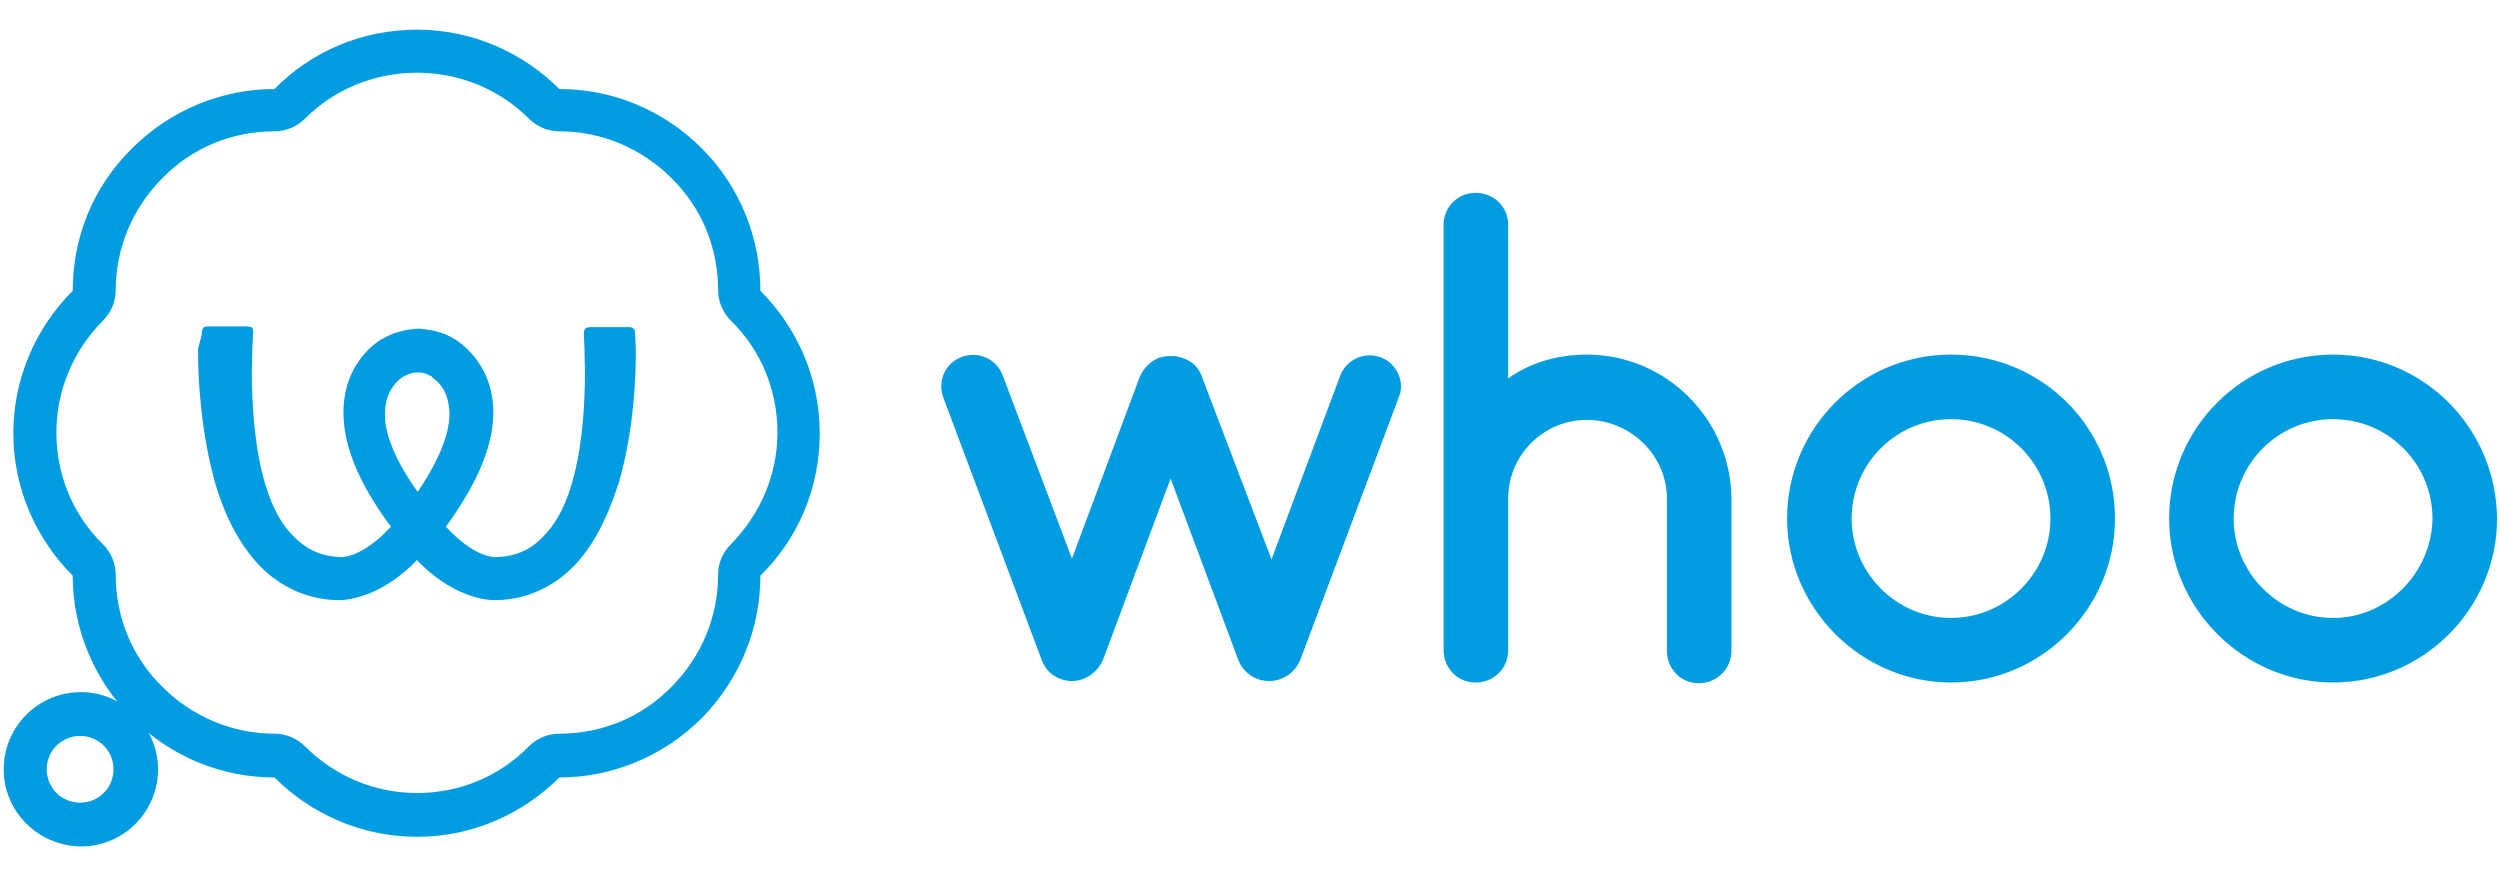 <?xml version="1.0" encoding="utf-8"?>
<!-- Generator: Adobe Illustrator 26.0.2, SVG Export Plug-In . SVG Version: 6.00 Build 0)  -->
<svg version="1.1" id="レイヤー_1" xmlns="http://www.w3.org/2000/svg" xmlns:xlink="http://www.w3.org/1999/xlink" x="0px"
	 y="0px" viewBox="0 0 337 118" style="enable-background:new 0 0 337 118;" xml:space="preserve">
<style type="text/css">
	.st0{fill:#009CE1;}
</style>
<path class="st0" d="M186.2,48.2c-2.3-0.9-4.8,0.3-5.6,2.6l-9.2,24.6L162.1,51c-0.4-1.3-1.3-2.3-2.6-2.7l-0.2-0.1h-0.2l-0.2-0.1
	h-0.2l-0.1-0.1h-1c-0.4,0-0.9,0.1-1.3,0.2c-1.3,0.5-2.2,1.5-2.7,2.7l-9.1,24.4l-9.3-24.6c-0.8-2.3-3.3-3.4-5.5-2.6
	c-2.3,0.8-3.4,3.3-2.5,5.6l13.2,35.2c0.6,1.8,2.3,2.9,4.1,2.9c1.8,0,3.5-1.2,4.2-2.9l9.1-24.4l9.1,24.4c0.7,1.8,2.3,2.9,4.2,2.9
	c1.9,0,3.5-1.2,4.2-2.9l13.2-35.2C189.5,51.6,188.3,49,186.2,48.2z M213.9,47.8c-4,0-7.6,1.1-10.6,3.2V30.3c0-2.4-1.9-4.3-4.4-4.3
	c-2.4,0-4.3,1.9-4.3,4.3v57.3c0,2.5,1.9,4.4,4.3,4.4c2.5,0,4.4-1.9,4.4-4.4V67.2c0-5.9,4.8-10.6,10.6-10.6c5.9,0,10.8,4.8,10.8,10.6
	v20.5c0,2.5,1.9,4.4,4.3,4.4c2.4,0,4.4-1.9,4.4-4.4V67.2C233.3,56.5,224.6,47.8,213.9,47.8z M263,47.8c-12.2,0-22.1,9.9-22.1,22.1
	c0,12.1,10,22.1,22.1,22.1c12.2,0,22.1-10,22.1-22.1C285.1,57.7,275.3,47.8,263,47.8z M263,83.3c-7.4,0-13.4-6.1-13.4-13.4
	c0-7.4,6-13.4,13.4-13.4c7.4,0,13.4,6,13.4,13.4C276.4,77.2,270.4,83.3,263,83.3z M314.5,47.8c-12.2,0-22.1,9.9-22.1,22.1
	c0,12.1,10,22.1,22.1,22.1c12.2,0,22.1-10,22.1-22.1C336.5,57.7,326.7,47.8,314.5,47.8z M314.5,83.3c-7.4,0-13.4-6.1-13.4-13.4
	c0-7.4,6-13.4,13.4-13.4c7.4,0,13.4,6,13.4,13.4C327.8,77.2,321.8,83.3,314.5,83.3z"/>
<path class="st0" d="M56.2,4c7.5,0,14.3,3.1,19.2,8c7,0,13.9,2.7,19.2,8c5.3,5.3,7.9,12.3,7.9,19.2c4.9,4.9,8,11.7,8,19.2
	c0,7.5-3,14.3-8,19.2c0,7-2.7,13.9-7.9,19.2c-5.3,5.3-12.3,8-19.2,8c-4.9,4.9-11.7,8-19.2,8c-7.5,0-14.3-3.1-19.2-8
	c-7,0-13.9-2.7-19.2-8c-5.3-5.3-8-12.3-8-19.2c-4.9-4.9-8-11.7-8-19.2c0-7.5,3.1-14.3,8-19.2c0-7,2.6-13.9,8-19.2
	c5.3-5.3,12.3-8,19.2-8C41.9,7,48.7,4,56.2,4 M56.2,9.8c-5.7,0-11.1,2.2-15.1,6.2c-1.1,1.1-2.6,1.7-4.1,1.7
	c-5.7,0-11.1,2.2-15.1,6.3c-4,4-6.3,9.4-6.3,15.1c0,1.5-0.6,3-1.7,4.1c-4,4-6.3,9.4-6.3,15.1c0,5.7,2.2,11.1,6.3,15.1
	c1.1,1.1,1.7,2.6,1.7,4.1c0,5.7,2.2,11.1,6.3,15.1c4,4,9.4,6.3,15.1,6.3c1.5,0,3,0.6,4.1,1.7c4,4,9.4,6.3,15.1,6.3
	c5.7,0,11.1-2.2,15.1-6.3c1.1-1.1,2.6-1.7,4.1-1.7c5.7,0,11.1-2.2,15.1-6.3c4-4,6.3-9.4,6.3-15.1c0-1.6,0.6-3,1.7-4.1
	c4-4.1,6.3-9.4,6.3-15.1c0-5.7-2.2-11.1-6.3-15.1c-1.1-1.1-1.7-2.6-1.7-4.1c0-5.7-2.2-11.1-6.3-15.1c-4-4-9.4-6.3-15.1-6.3
	c-1.5,0-3-0.6-4.1-1.7C67.3,12,61.9,9.8,56.2,9.8L56.2,9.8z"/>
<path class="st0" d="M0.5,103.7c0-5.7,4.6-10.4,10.4-10.4l0,0c5.7,0,10.4,4.7,10.4,10.4l0,0c0,5.7-4.6,10.4-10.4,10.4l0,0
	C5.1,114,0.5,109.4,0.5,103.7L0.5,103.7z M6.3,103.7c0,2.5,2,4.5,4.5,4.5l0,0c2.5,0,4.5-2,4.5-4.5l0,0c0-2.5-2-4.5-4.5-4.5l0,0
	C8.3,99.2,6.3,101.2,6.3,103.7L6.3,103.7z"/>
<path class="st0" d="M85.7,47l-0.1-2.2c0,0,0-0.4-0.2-0.5c-0.2-0.2-0.5-0.2-0.5-0.2h-5.4c0,0-0.4,0-0.6,0.2
	c-0.2,0.2-0.2,0.6-0.2,0.6l0.1,2.3c0,0,0,0.1,0,0.5c0.1,2.9,0.5,18-5.1,24.1c-1.8,2.1-3.8,3.2-6.9,3.3l0,0c-0.2,0-2.8,0.1-6.7-4.1
	c4.6-6.3,6.4-11.3,6.4-15.4c0-7.2-5.5-10.1-5.6-10.1c-1.8-1.1-4.5-1.2-4.5-1.2s-2.7,0.1-4.5,1.2c-0.2,0-5.6,2.8-5.6,10.1
	c0,4.1,1.7,9.1,6.4,15.4c-3.9,4.2-6.6,4.1-6.7,4.1l0,0c-3.1-0.1-5.1-1.3-6.9-3.3c-5.6-6.2-5.2-21.2-5.1-24.1c0-0.3,0-0.5,0-0.5
	l0.1-2v-0.2c0,0,0.1-0.6-0.1-0.8c-0.2-0.2-0.7-0.2-0.7-0.2h-5.3c0,0-0.5,0-0.6,0.2c-0.2,0.2-0.2,0.9-0.2,0.9L26.7,47
	c0,0,0,0.3,0,0.7c0,2.3,0.2,9.9,2.3,17.4c1.1,3.8,2.8,7.5,5.4,10.5c2.6,3,6.4,5.2,11.1,5.3c-0.1,0,0.1,0,0.2,0
	c1.4,0,5.9-0.6,10.5-5.4c4.6,4.8,9,5.4,10.5,5.4c0.2,0,0.3,0,0.2,0c4.7-0.1,8.5-2.3,11.1-5.3c2.6-3,4.2-6.8,5.4-10.5
	c2.2-7.5,2.3-15.2,2.3-17.4C85.7,47.3,85.7,47.1,85.7,47z M51.9,55.7c0-2,0.7-3.2,1.4-4c0.3-0.4,0.7-0.7,0.9-0.8
	c0.1-0.1,0.2-0.2,0.3-0.2h0c0.7-0.4,1.3-0.5,1.8-0.5c0.6,0,1.1,0.1,1.8,0.5l0,0c0.1,0,0.1,0.1,0.2,0.2c0.2,0.2,0.6,0.4,0.9,0.8
	c0.7,0.8,1.3,1.9,1.4,4c0,2.2-0.9,5.6-4.3,10.6C52.8,61.4,51.8,57.9,51.9,55.7z"/>
</svg>
